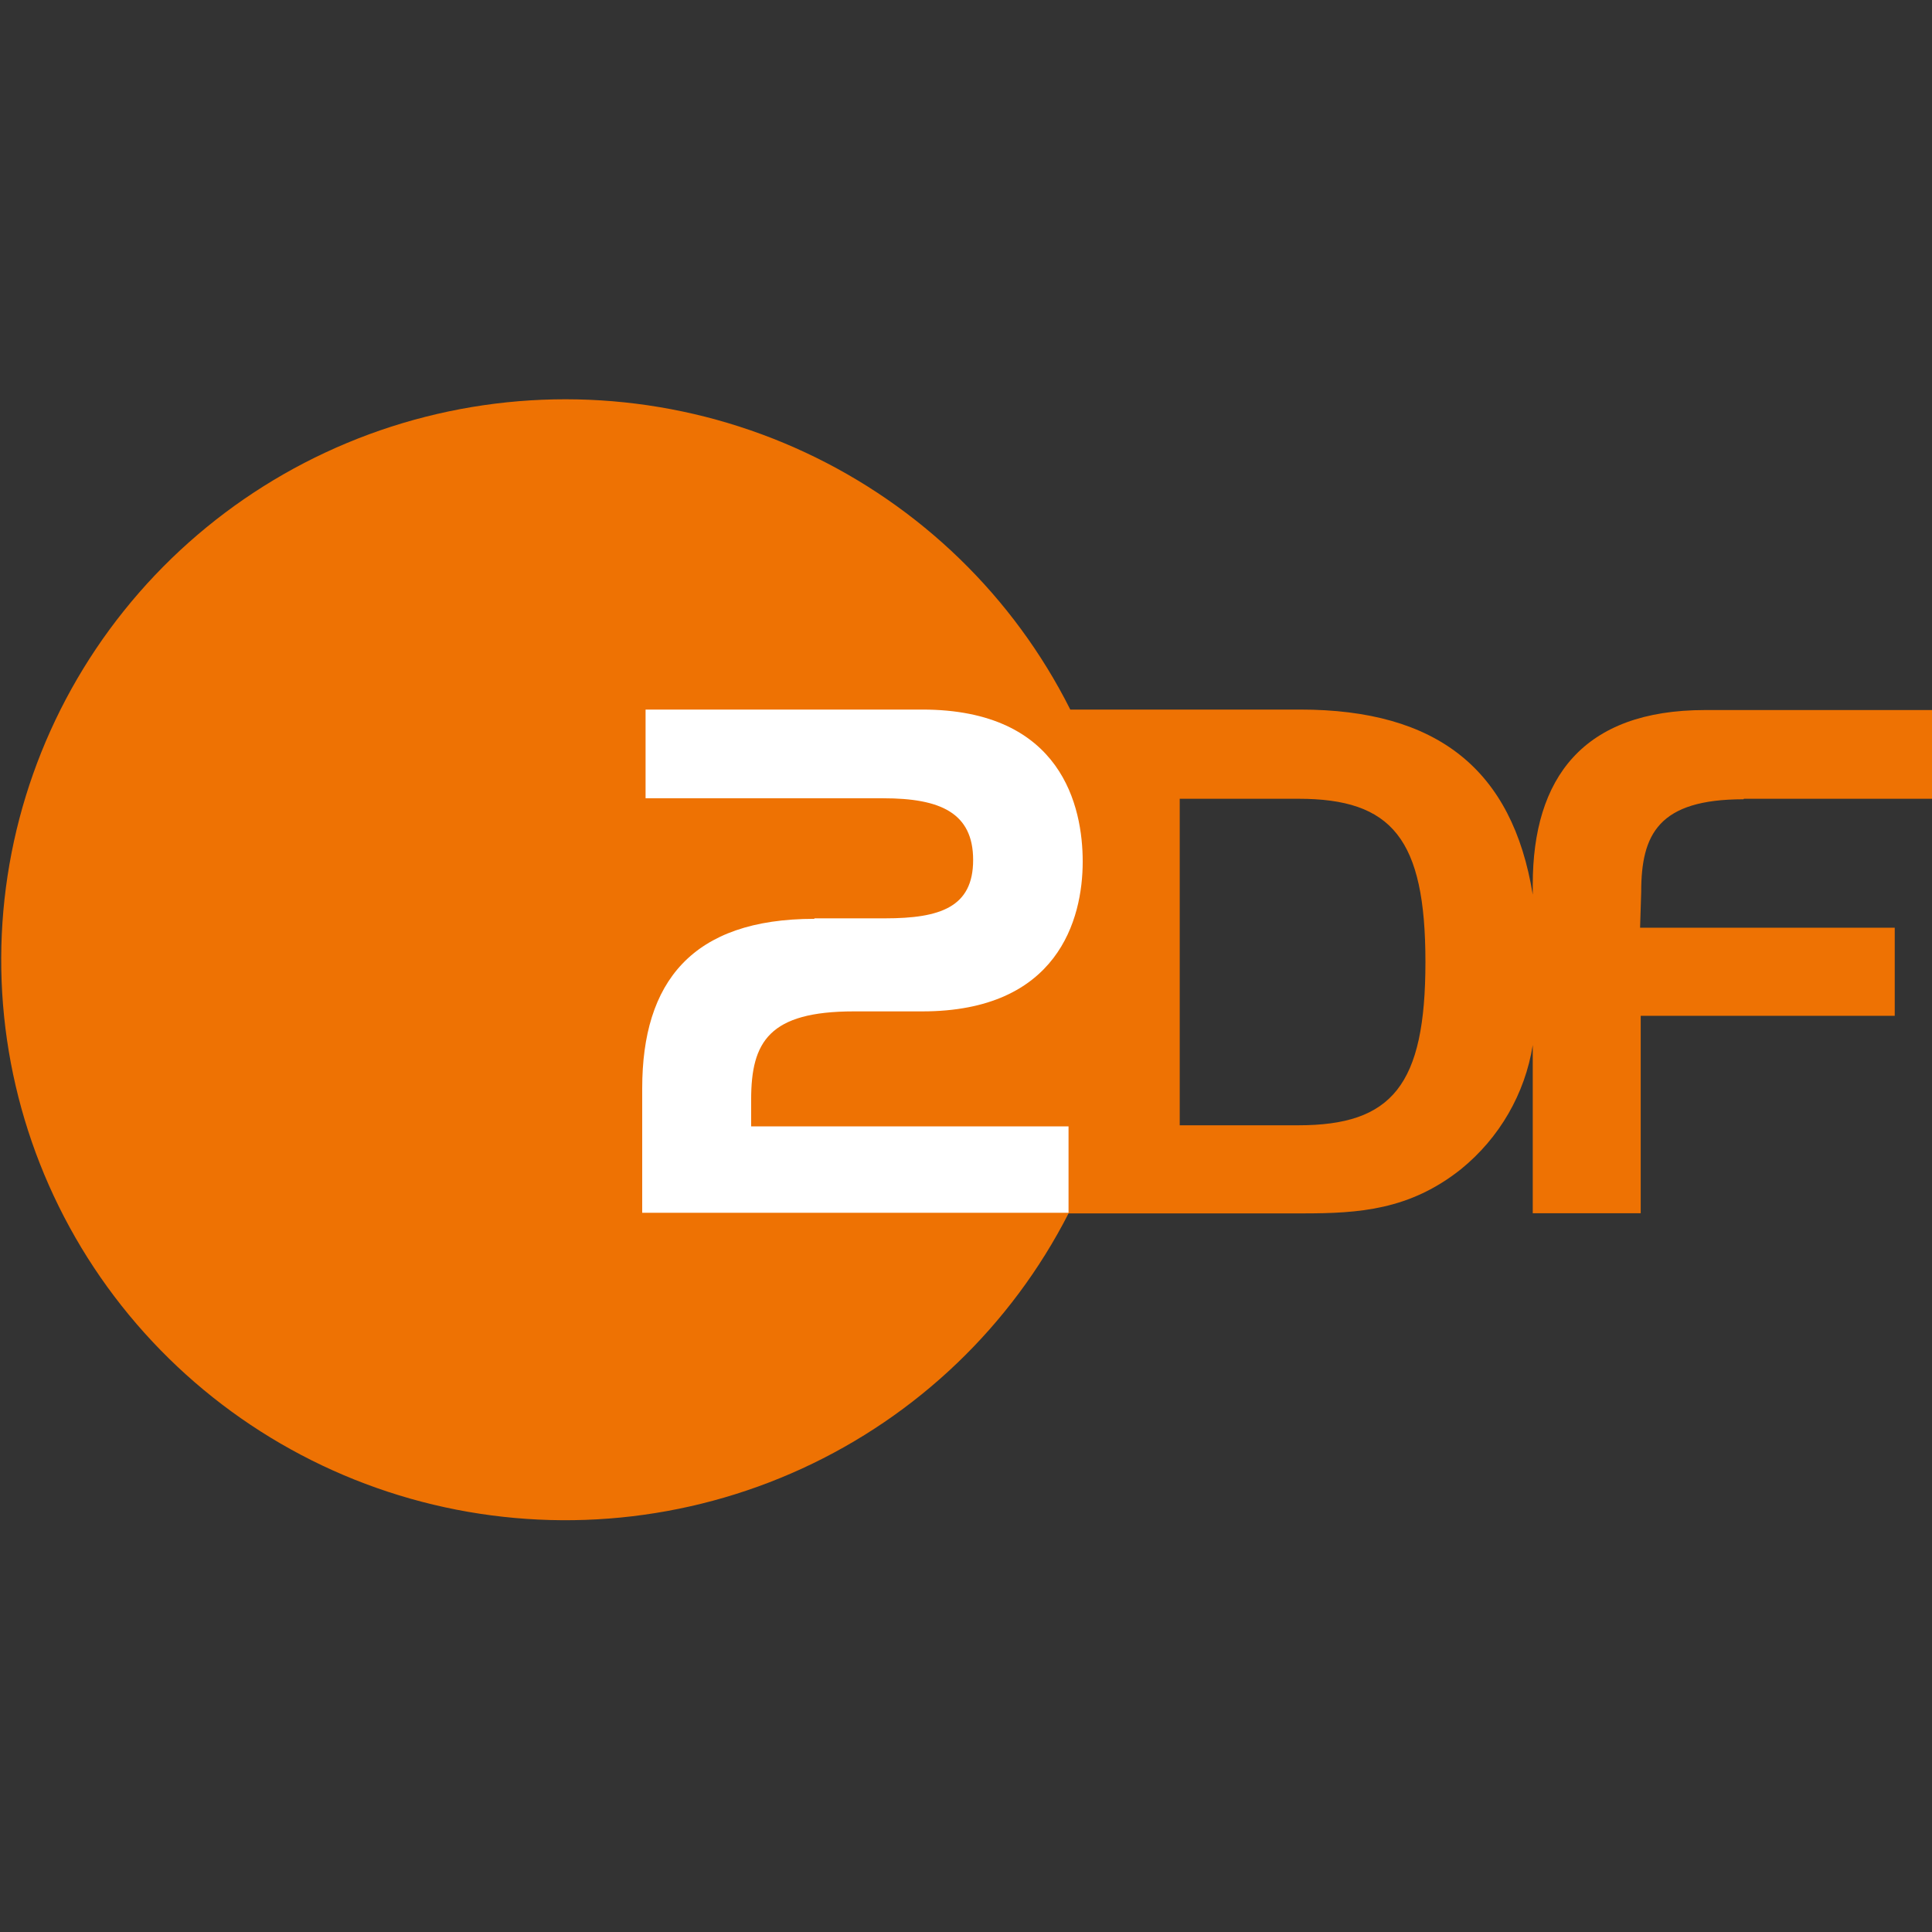 <svg width="150" height="150" viewBox="0 0 150 150" fill="none" xmlns="http://www.w3.org/2000/svg">
<rect x="0" y="0" width="150" height="150" fill="#333333" stroke="none"/>
<g clip-path="url(#clip0)">
<path fill-rule="evenodd" clip-rule="evenodd" d="M135.399 62.016H150.039V55.128H132.38C122.909 55.128 119.003 60.397 119.003 68.675V69.46C117.421 59.746 111.596 55.09 100.939 55.09H83.097C78.696 46.326 71.448 39.294 62.525 35.13C53.602 30.966 43.526 29.913 33.927 32.143C24.327 34.372 15.765 39.753 9.626 47.415C3.486 55.077 0.128 64.573 0.094 74.366C0.06 84.159 3.353 93.677 9.439 101.381C15.526 109.085 24.05 114.524 33.635 116.819C43.218 119.113 53.301 118.129 62.253 114.026C71.204 109.923 78.501 102.94 82.962 94.207H101.161C105.501 94.207 109.445 93.948 113.438 90.768C116.419 88.345 118.4 84.918 119.003 81.139V94.197H127.384V78.868H147.107V72.028H127.336L127.423 69.24C127.423 64.756 128.783 62.055 135.36 62.055L135.399 62.016ZM100.804 87.367H91.594V62.016H100.804C108.076 62.016 110.67 65.111 110.67 74.691C110.67 84.272 108.076 87.367 100.804 87.367Z" fill="#EE7203"/>
<path fill-rule="evenodd" clip-rule="evenodd" d="M63.228 71.3H68.707C73.008 71.3 75.554 70.428 75.554 66.768C75.554 63.108 73.008 61.978 68.581 61.978H50.122V55.09H71.6C82.479 55.09 84.061 62.677 84.061 66.893C84.061 71.386 82.132 78.524 71.6 78.524H66.296C59.718 78.524 58.319 80.88 58.319 85.364V87.453H82.961V94.159H49.861V84.492C49.861 76.253 53.719 71.338 63.228 71.338V71.3Z" fill="white"/>
</g>
<defs>
<clipPath id="clip0">
<rect width="150" height="150" fill="white"/>
</clipPath>
</defs>
</svg>
